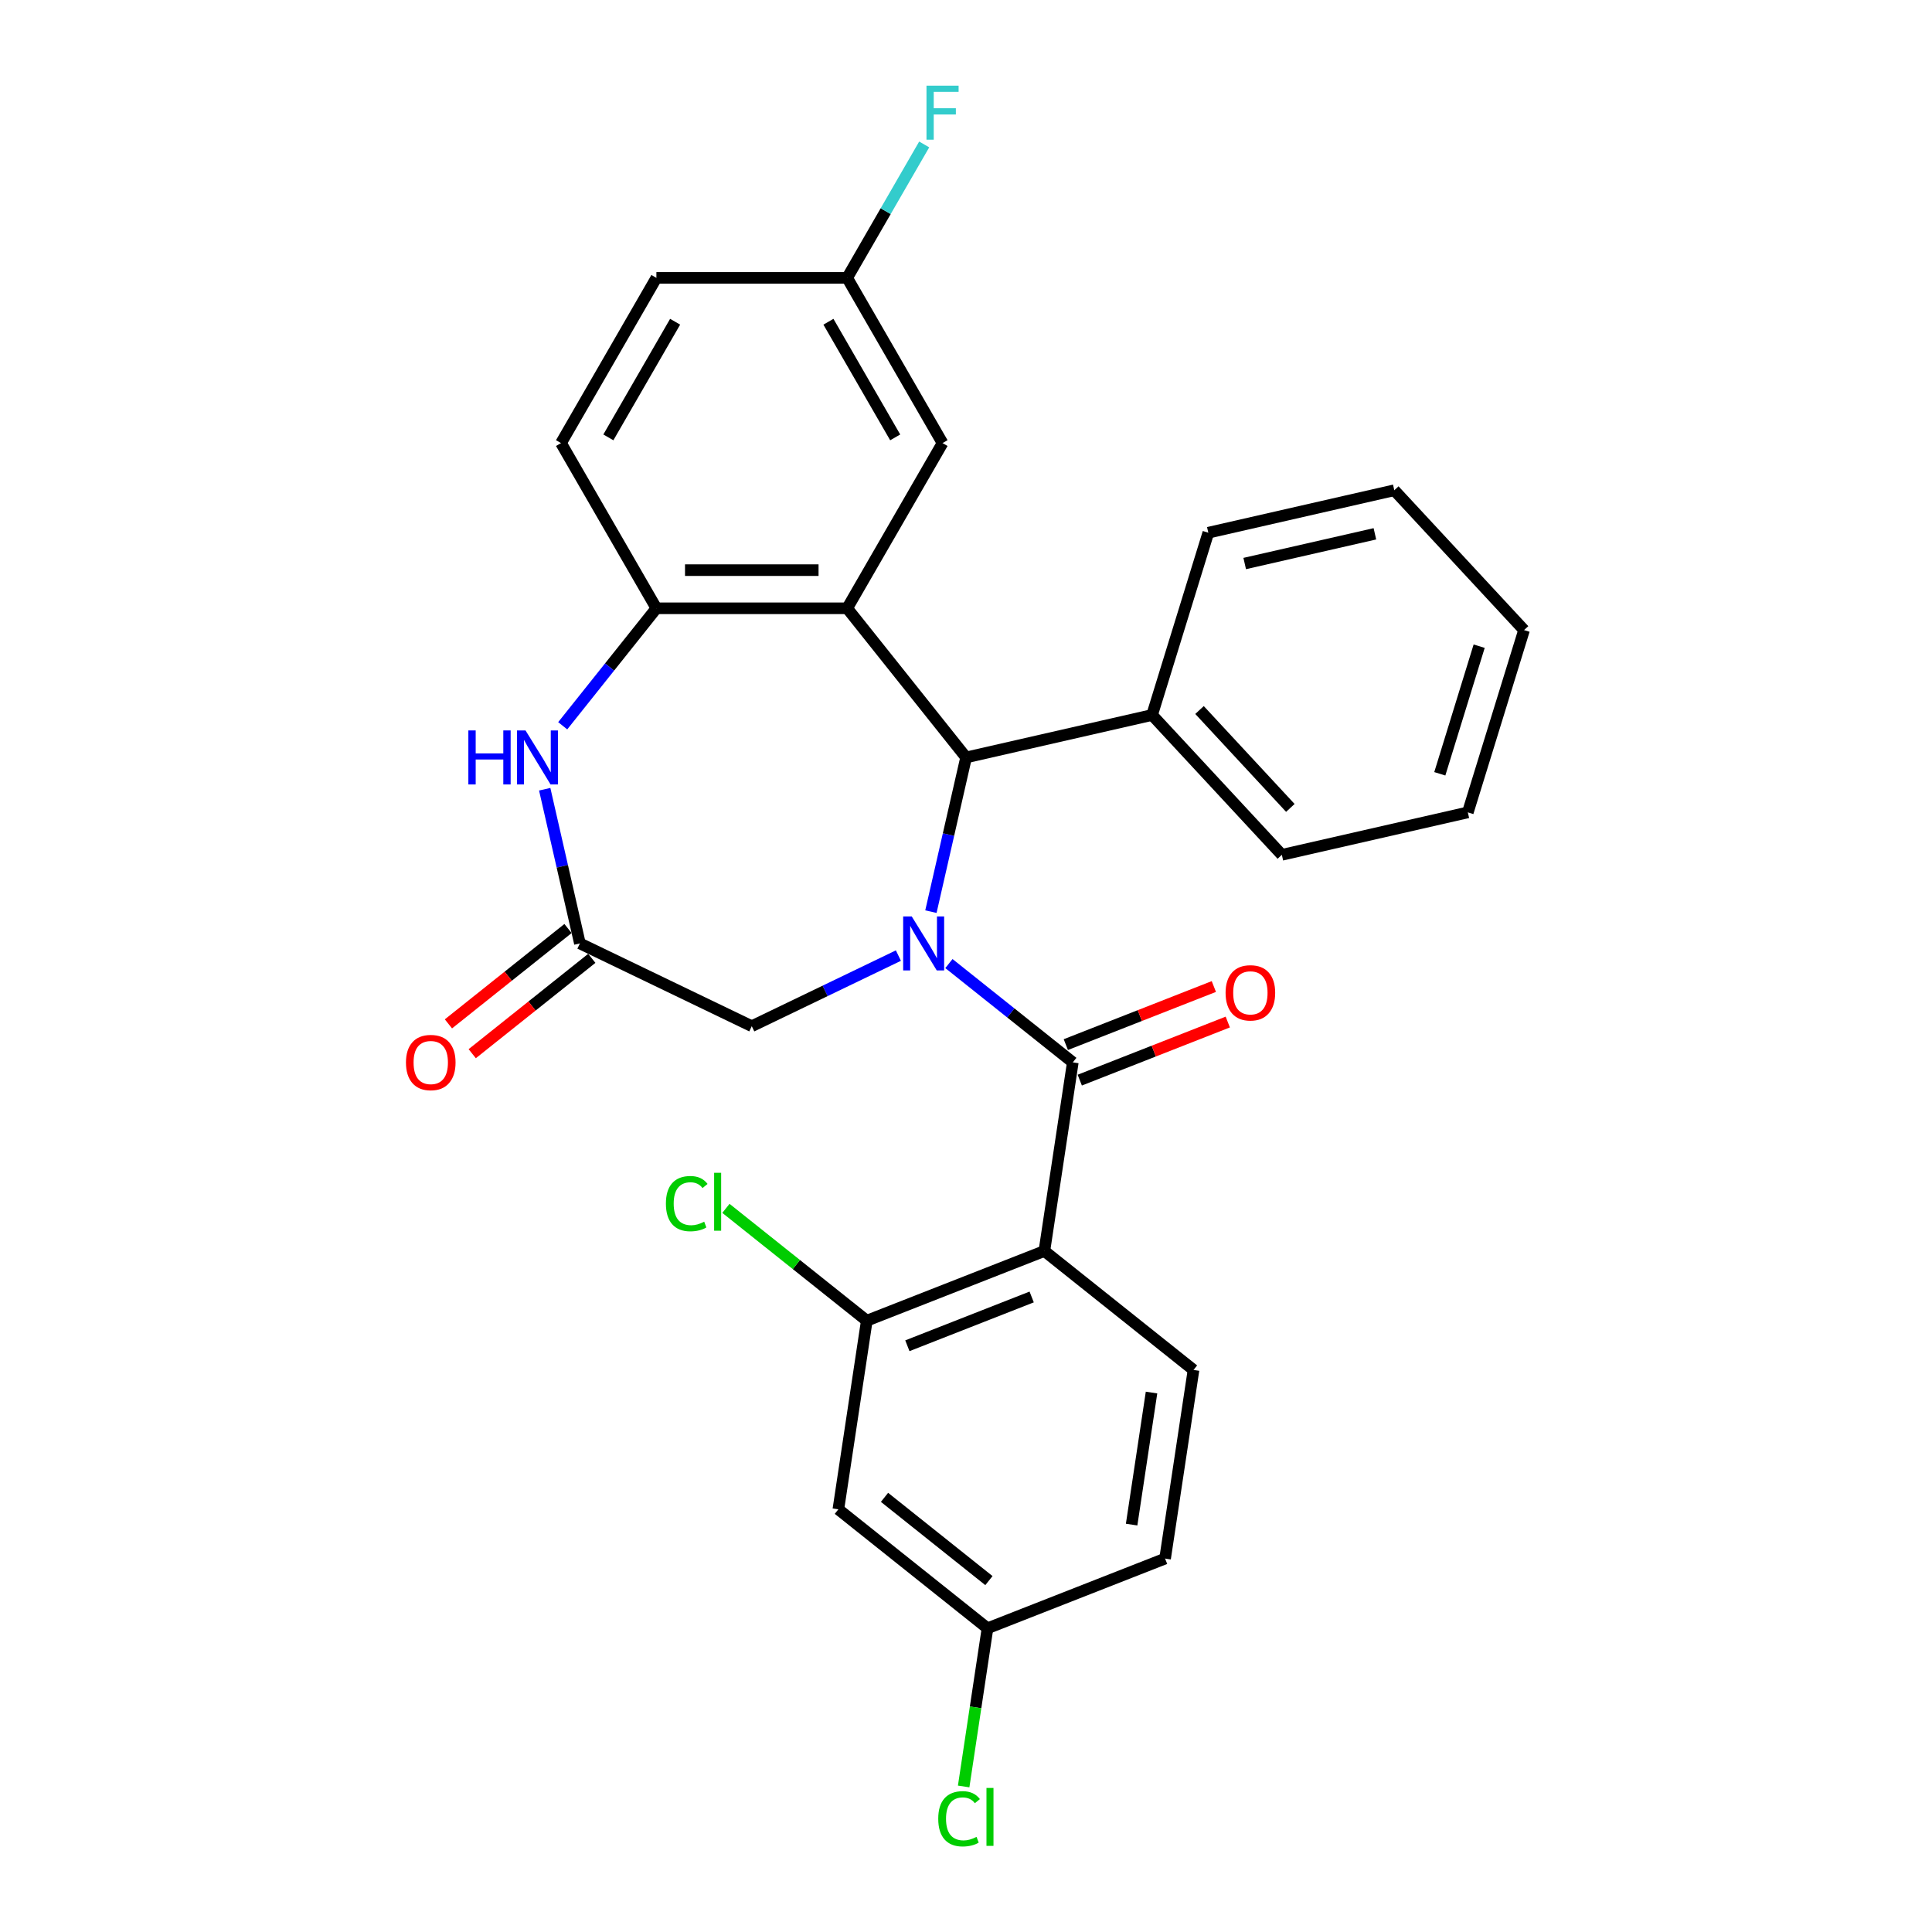 <?xml version='1.0' encoding='iso-8859-1'?>
<svg version='1.1' baseProfile='full'
              xmlns='http://www.w3.org/2000/svg'
                      xmlns:rdkit='http://www.rdkit.org/xml'
                      xmlns:xlink='http://www.w3.org/1999/xlink'
                  xml:space='preserve'
width='1000px' height='1000px' viewBox='0 0 1000 1000'>
<!-- END OF HEADER -->
<rect style='opacity:1.0;fill:#FFFFFF;stroke:none' width='1000' height='1000' x='0' y='0'> </rect>
<path class='bond-0' d='M 491.155,498.741 L 523.218,524.31' style='fill:none;fill-rule:evenodd;stroke:#0000FF;stroke-width:6px;stroke-linecap:butt;stroke-linejoin:miter;stroke-opacity:1' />
<path class='bond-0' d='M 523.218,524.31 L 555.281,549.879' style='fill:none;fill-rule:evenodd;stroke:#000000;stroke-width:6px;stroke-linecap:butt;stroke-linejoin:miter;stroke-opacity:1' />
<path class='bond-3' d='M 481.837,471.865 L 490.945,431.958' style='fill:none;fill-rule:evenodd;stroke:#0000FF;stroke-width:6px;stroke-linecap:butt;stroke-linejoin:miter;stroke-opacity:1' />
<path class='bond-3' d='M 490.945,431.958 L 500.054,392.05' style='fill:none;fill-rule:evenodd;stroke:#000000;stroke-width:6px;stroke-linecap:butt;stroke-linejoin:miter;stroke-opacity:1' />
<path class='bond-8' d='M 465.009,494.611 L 427.064,512.884' style='fill:none;fill-rule:evenodd;stroke:#0000FF;stroke-width:6px;stroke-linecap:butt;stroke-linejoin:miter;stroke-opacity:1' />
<path class='bond-8' d='M 427.064,512.884 L 389.12,531.157' style='fill:none;fill-rule:evenodd;stroke:#000000;stroke-width:6px;stroke-linecap:butt;stroke-linejoin:miter;stroke-opacity:1' />
<path class='bond-2' d='M 555.281,549.879 L 540.564,647.517' style='fill:none;fill-rule:evenodd;stroke:#000000;stroke-width:6px;stroke-linecap:butt;stroke-linejoin:miter;stroke-opacity:1' />
<path class='bond-12' d='M 558.888,559.071 L 597.193,544.037' style='fill:none;fill-rule:evenodd;stroke:#000000;stroke-width:6px;stroke-linecap:butt;stroke-linejoin:miter;stroke-opacity:1' />
<path class='bond-12' d='M 597.193,544.037 L 635.498,529.003' style='fill:none;fill-rule:evenodd;stroke:#FF0000;stroke-width:6px;stroke-linecap:butt;stroke-linejoin:miter;stroke-opacity:1' />
<path class='bond-12' d='M 551.673,540.688 L 589.978,525.654' style='fill:none;fill-rule:evenodd;stroke:#000000;stroke-width:6px;stroke-linecap:butt;stroke-linejoin:miter;stroke-opacity:1' />
<path class='bond-12' d='M 589.978,525.654 L 628.283,510.62' style='fill:none;fill-rule:evenodd;stroke:#FF0000;stroke-width:6px;stroke-linecap:butt;stroke-linejoin:miter;stroke-opacity:1' />
<path class='bond-1' d='M 438.49,314.852 L 500.054,392.05' style='fill:none;fill-rule:evenodd;stroke:#000000;stroke-width:6px;stroke-linecap:butt;stroke-linejoin:miter;stroke-opacity:1' />
<path class='bond-4' d='M 438.49,314.852 L 339.75,314.852' style='fill:none;fill-rule:evenodd;stroke:#000000;stroke-width:6px;stroke-linecap:butt;stroke-linejoin:miter;stroke-opacity:1' />
<path class='bond-4' d='M 423.679,295.104 L 354.561,295.104' style='fill:none;fill-rule:evenodd;stroke:#000000;stroke-width:6px;stroke-linecap:butt;stroke-linejoin:miter;stroke-opacity:1' />
<path class='bond-11' d='M 438.49,314.852 L 487.861,229.34' style='fill:none;fill-rule:evenodd;stroke:#000000;stroke-width:6px;stroke-linecap:butt;stroke-linejoin:miter;stroke-opacity:1' />
<path class='bond-7' d='M 540.564,647.517 L 448.649,683.591' style='fill:none;fill-rule:evenodd;stroke:#000000;stroke-width:6px;stroke-linecap:butt;stroke-linejoin:miter;stroke-opacity:1' />
<path class='bond-7' d='M 533.992,671.311 L 469.651,696.563' style='fill:none;fill-rule:evenodd;stroke:#000000;stroke-width:6px;stroke-linecap:butt;stroke-linejoin:miter;stroke-opacity:1' />
<path class='bond-9' d='M 540.564,647.517 L 617.763,709.081' style='fill:none;fill-rule:evenodd;stroke:#000000;stroke-width:6px;stroke-linecap:butt;stroke-linejoin:miter;stroke-opacity:1' />
<path class='bond-13' d='M 500.054,392.05 L 596.319,370.079' style='fill:none;fill-rule:evenodd;stroke:#000000;stroke-width:6px;stroke-linecap:butt;stroke-linejoin:miter;stroke-opacity:1' />
<path class='bond-15' d='M 339.75,314.852 L 290.379,229.34' style='fill:none;fill-rule:evenodd;stroke:#000000;stroke-width:6px;stroke-linecap:butt;stroke-linejoin:miter;stroke-opacity:1' />
<path class='bond-28' d='M 339.75,314.852 L 315.504,345.255' style='fill:none;fill-rule:evenodd;stroke:#000000;stroke-width:6px;stroke-linecap:butt;stroke-linejoin:miter;stroke-opacity:1' />
<path class='bond-28' d='M 315.504,345.255 L 291.259,375.657' style='fill:none;fill-rule:evenodd;stroke:#0000FF;stroke-width:6px;stroke-linecap:butt;stroke-linejoin:miter;stroke-opacity:1' />
<path class='bond-5' d='M 281.94,408.501 L 291.049,448.408' style='fill:none;fill-rule:evenodd;stroke:#0000FF;stroke-width:6px;stroke-linecap:butt;stroke-linejoin:miter;stroke-opacity:1' />
<path class='bond-5' d='M 291.049,448.408 L 300.158,488.315' style='fill:none;fill-rule:evenodd;stroke:#000000;stroke-width:6px;stroke-linecap:butt;stroke-linejoin:miter;stroke-opacity:1' />
<path class='bond-6' d='M 300.158,488.315 L 389.12,531.157' style='fill:none;fill-rule:evenodd;stroke:#000000;stroke-width:6px;stroke-linecap:butt;stroke-linejoin:miter;stroke-opacity:1' />
<path class='bond-14' d='M 294.001,480.596 L 263.054,505.275' style='fill:none;fill-rule:evenodd;stroke:#000000;stroke-width:6px;stroke-linecap:butt;stroke-linejoin:miter;stroke-opacity:1' />
<path class='bond-14' d='M 263.054,505.275 L 232.108,529.954' style='fill:none;fill-rule:evenodd;stroke:#FF0000;stroke-width:6px;stroke-linecap:butt;stroke-linejoin:miter;stroke-opacity:1' />
<path class='bond-14' d='M 306.314,496.035 L 275.367,520.715' style='fill:none;fill-rule:evenodd;stroke:#000000;stroke-width:6px;stroke-linecap:butt;stroke-linejoin:miter;stroke-opacity:1' />
<path class='bond-14' d='M 275.367,520.715 L 244.42,545.394' style='fill:none;fill-rule:evenodd;stroke:#FF0000;stroke-width:6px;stroke-linecap:butt;stroke-linejoin:miter;stroke-opacity:1' />
<path class='bond-10' d='M 448.649,683.591 L 433.933,781.229' style='fill:none;fill-rule:evenodd;stroke:#000000;stroke-width:6px;stroke-linecap:butt;stroke-linejoin:miter;stroke-opacity:1' />
<path class='bond-17' d='M 448.649,683.591 L 412.192,654.518' style='fill:none;fill-rule:evenodd;stroke:#000000;stroke-width:6px;stroke-linecap:butt;stroke-linejoin:miter;stroke-opacity:1' />
<path class='bond-17' d='M 412.192,654.518 L 375.736,625.445' style='fill:none;fill-rule:evenodd;stroke:#00CC00;stroke-width:6px;stroke-linecap:butt;stroke-linejoin:miter;stroke-opacity:1' />
<path class='bond-19' d='M 617.763,709.081 L 603.046,806.719' style='fill:none;fill-rule:evenodd;stroke:#000000;stroke-width:6px;stroke-linecap:butt;stroke-linejoin:miter;stroke-opacity:1' />
<path class='bond-19' d='M 596.028,720.783 L 585.726,789.13' style='fill:none;fill-rule:evenodd;stroke:#000000;stroke-width:6px;stroke-linecap:butt;stroke-linejoin:miter;stroke-opacity:1' />
<path class='bond-31' d='M 433.933,781.229 L 511.131,842.793' style='fill:none;fill-rule:evenodd;stroke:#000000;stroke-width:6px;stroke-linecap:butt;stroke-linejoin:miter;stroke-opacity:1' />
<path class='bond-31' d='M 457.825,775.024 L 511.864,818.118' style='fill:none;fill-rule:evenodd;stroke:#000000;stroke-width:6px;stroke-linecap:butt;stroke-linejoin:miter;stroke-opacity:1' />
<path class='bond-18' d='M 487.861,229.34 L 438.49,143.828' style='fill:none;fill-rule:evenodd;stroke:#000000;stroke-width:6px;stroke-linecap:butt;stroke-linejoin:miter;stroke-opacity:1' />
<path class='bond-18' d='M 463.353,226.387 L 428.793,166.529' style='fill:none;fill-rule:evenodd;stroke:#000000;stroke-width:6px;stroke-linecap:butt;stroke-linejoin:miter;stroke-opacity:1' />
<path class='bond-23' d='M 596.319,370.079 L 663.48,442.461' style='fill:none;fill-rule:evenodd;stroke:#000000;stroke-width:6px;stroke-linecap:butt;stroke-linejoin:miter;stroke-opacity:1' />
<path class='bond-23' d='M 620.869,367.504 L 667.882,418.171' style='fill:none;fill-rule:evenodd;stroke:#000000;stroke-width:6px;stroke-linecap:butt;stroke-linejoin:miter;stroke-opacity:1' />
<path class='bond-24' d='M 596.319,370.079 L 625.423,275.725' style='fill:none;fill-rule:evenodd;stroke:#000000;stroke-width:6px;stroke-linecap:butt;stroke-linejoin:miter;stroke-opacity:1' />
<path class='bond-30' d='M 290.379,229.34 L 339.75,143.828' style='fill:none;fill-rule:evenodd;stroke:#000000;stroke-width:6px;stroke-linecap:butt;stroke-linejoin:miter;stroke-opacity:1' />
<path class='bond-30' d='M 314.887,226.387 L 349.446,166.529' style='fill:none;fill-rule:evenodd;stroke:#000000;stroke-width:6px;stroke-linecap:butt;stroke-linejoin:miter;stroke-opacity:1' />
<path class='bond-16' d='M 511.131,842.793 L 603.046,806.719' style='fill:none;fill-rule:evenodd;stroke:#000000;stroke-width:6px;stroke-linecap:butt;stroke-linejoin:miter;stroke-opacity:1' />
<path class='bond-21' d='M 511.131,842.793 L 504.96,883.732' style='fill:none;fill-rule:evenodd;stroke:#000000;stroke-width:6px;stroke-linecap:butt;stroke-linejoin:miter;stroke-opacity:1' />
<path class='bond-21' d='M 504.96,883.732 L 498.79,924.671' style='fill:none;fill-rule:evenodd;stroke:#00CC00;stroke-width:6px;stroke-linecap:butt;stroke-linejoin:miter;stroke-opacity:1' />
<path class='bond-20' d='M 438.49,143.828 L 339.75,143.828' style='fill:none;fill-rule:evenodd;stroke:#000000;stroke-width:6px;stroke-linecap:butt;stroke-linejoin:miter;stroke-opacity:1' />
<path class='bond-22' d='M 438.49,143.828 L 458.427,109.297' style='fill:none;fill-rule:evenodd;stroke:#000000;stroke-width:6px;stroke-linecap:butt;stroke-linejoin:miter;stroke-opacity:1' />
<path class='bond-22' d='M 458.427,109.297 L 478.363,74.766' style='fill:none;fill-rule:evenodd;stroke:#33CCCC;stroke-width:6px;stroke-linecap:butt;stroke-linejoin:miter;stroke-opacity:1' />
<path class='bond-25' d='M 663.48,442.461 L 759.745,420.489' style='fill:none;fill-rule:evenodd;stroke:#000000;stroke-width:6px;stroke-linecap:butt;stroke-linejoin:miter;stroke-opacity:1' />
<path class='bond-26' d='M 625.423,275.725 L 721.688,253.753' style='fill:none;fill-rule:evenodd;stroke:#000000;stroke-width:6px;stroke-linecap:butt;stroke-linejoin:miter;stroke-opacity:1' />
<path class='bond-26' d='M 644.257,291.682 L 711.643,276.302' style='fill:none;fill-rule:evenodd;stroke:#000000;stroke-width:6px;stroke-linecap:butt;stroke-linejoin:miter;stroke-opacity:1' />
<path class='bond-29' d='M 759.745,420.489 L 788.849,326.135' style='fill:none;fill-rule:evenodd;stroke:#000000;stroke-width:6px;stroke-linecap:butt;stroke-linejoin:miter;stroke-opacity:1' />
<path class='bond-29' d='M 745.239,400.515 L 765.613,334.467' style='fill:none;fill-rule:evenodd;stroke:#000000;stroke-width:6px;stroke-linecap:butt;stroke-linejoin:miter;stroke-opacity:1' />
<path class='bond-27' d='M 721.688,253.753 L 788.849,326.135' style='fill:none;fill-rule:evenodd;stroke:#000000;stroke-width:6px;stroke-linecap:butt;stroke-linejoin:miter;stroke-opacity:1' />
<path  class='atom-0' d='M 471.901 474.334
L 481.064 489.145
Q 481.972 490.606, 483.434 493.252
Q 484.895 495.899, 484.974 496.057
L 484.974 474.334
L 488.687 474.334
L 488.687 502.297
L 484.856 502.297
L 475.021 486.104
Q 473.876 484.208, 472.651 482.036
Q 471.466 479.863, 471.111 479.192
L 471.111 502.297
L 467.477 502.297
L 467.477 474.334
L 471.901 474.334
' fill='#0000FF'/>
<path  class='atom-6' d='M 242.422 378.069
L 246.214 378.069
L 246.214 389.957
L 260.511 389.957
L 260.511 378.069
L 264.303 378.069
L 264.303 406.032
L 260.511 406.032
L 260.511 393.117
L 246.214 393.117
L 246.214 406.032
L 242.422 406.032
L 242.422 378.069
' fill='#0000FF'/>
<path  class='atom-6' d='M 272.005 378.069
L 281.168 392.88
Q 282.076 394.341, 283.538 396.987
Q 284.999 399.634, 285.078 399.792
L 285.078 378.069
L 288.791 378.069
L 288.791 406.032
L 284.959 406.032
L 275.125 389.839
Q 273.979 387.943, 272.755 385.771
Q 271.57 383.598, 271.215 382.927
L 271.215 406.032
L 267.581 406.032
L 267.581 378.069
L 272.005 378.069
' fill='#0000FF'/>
<path  class='atom-13' d='M 634.359 513.884
Q 634.359 507.17, 637.677 503.418
Q 640.995 499.666, 647.196 499.666
Q 653.397 499.666, 656.714 503.418
Q 660.032 507.17, 660.032 513.884
Q 660.032 520.678, 656.675 524.548
Q 653.318 528.379, 647.196 528.379
Q 641.034 528.379, 637.677 524.548
Q 634.359 520.717, 634.359 513.884
M 647.196 525.22
Q 651.461 525.22, 653.752 522.376
Q 656.082 519.493, 656.082 513.884
Q 656.082 508.394, 653.752 505.629
Q 651.461 502.825, 647.196 502.825
Q 642.93 502.825, 640.6 505.59
Q 638.309 508.355, 638.309 513.884
Q 638.309 519.532, 640.6 522.376
Q 642.93 525.22, 647.196 525.22
' fill='#FF0000'/>
<path  class='atom-15' d='M 210.123 549.958
Q 210.123 543.244, 213.441 539.492
Q 216.758 535.74, 222.959 535.74
Q 229.16 535.74, 232.478 539.492
Q 235.795 543.244, 235.795 549.958
Q 235.795 556.752, 232.438 560.622
Q 229.081 564.453, 222.959 564.453
Q 216.798 564.453, 213.441 560.622
Q 210.123 556.791, 210.123 549.958
M 222.959 561.294
Q 227.225 561.294, 229.516 558.45
Q 231.846 555.567, 231.846 549.958
Q 231.846 544.468, 229.516 541.703
Q 227.225 538.899, 222.959 538.899
Q 218.694 538.899, 216.363 541.664
Q 214.072 544.429, 214.072 549.958
Q 214.072 555.606, 216.363 558.45
Q 218.694 561.294, 222.959 561.294
' fill='#FF0000'/>
<path  class='atom-18' d='M 344.672 622.995
Q 344.672 616.044, 347.911 612.41
Q 351.189 608.737, 357.39 608.737
Q 363.156 608.737, 366.237 612.805
L 363.63 614.938
Q 361.379 611.975, 357.39 611.975
Q 353.164 611.975, 350.912 614.819
Q 348.701 617.623, 348.701 622.995
Q 348.701 628.524, 350.991 631.368
Q 353.322 634.212, 357.824 634.212
Q 360.905 634.212, 364.499 632.355
L 365.605 635.318
Q 364.144 636.266, 361.932 636.819
Q 359.72 637.371, 357.271 637.371
Q 351.189 637.371, 347.911 633.659
Q 344.672 629.946, 344.672 622.995
' fill='#00CC00'/>
<path  class='atom-18' d='M 369.634 607.038
L 373.267 607.038
L 373.267 637.016
L 369.634 637.016
L 369.634 607.038
' fill='#00CC00'/>
<path  class='atom-22' d='M 485.632 941.398
Q 485.632 934.447, 488.871 930.813
Q 492.149 927.14, 498.35 927.14
Q 504.116 927.14, 507.197 931.208
L 504.59 933.341
Q 502.339 930.378, 498.35 930.378
Q 494.124 930.378, 491.872 933.222
Q 489.661 936.026, 489.661 941.398
Q 489.661 946.927, 491.951 949.771
Q 494.282 952.615, 498.784 952.615
Q 501.865 952.615, 505.459 950.759
L 506.565 953.721
Q 505.104 954.669, 502.892 955.222
Q 500.68 955.775, 498.231 955.775
Q 492.149 955.775, 488.871 952.062
Q 485.632 948.349, 485.632 941.398
' fill='#00CC00'/>
<path  class='atom-22' d='M 510.594 925.441
L 514.227 925.441
L 514.227 955.419
L 510.594 955.419
L 510.594 925.441
' fill='#00CC00'/>
<path  class='atom-23' d='M 479.547 44.335
L 496.174 44.335
L 496.174 47.534
L 483.299 47.534
L 483.299 56.026
L 494.753 56.026
L 494.753 59.264
L 483.299 59.264
L 483.299 72.298
L 479.547 72.298
L 479.547 44.335
' fill='#33CCCC'/>
</svg>
